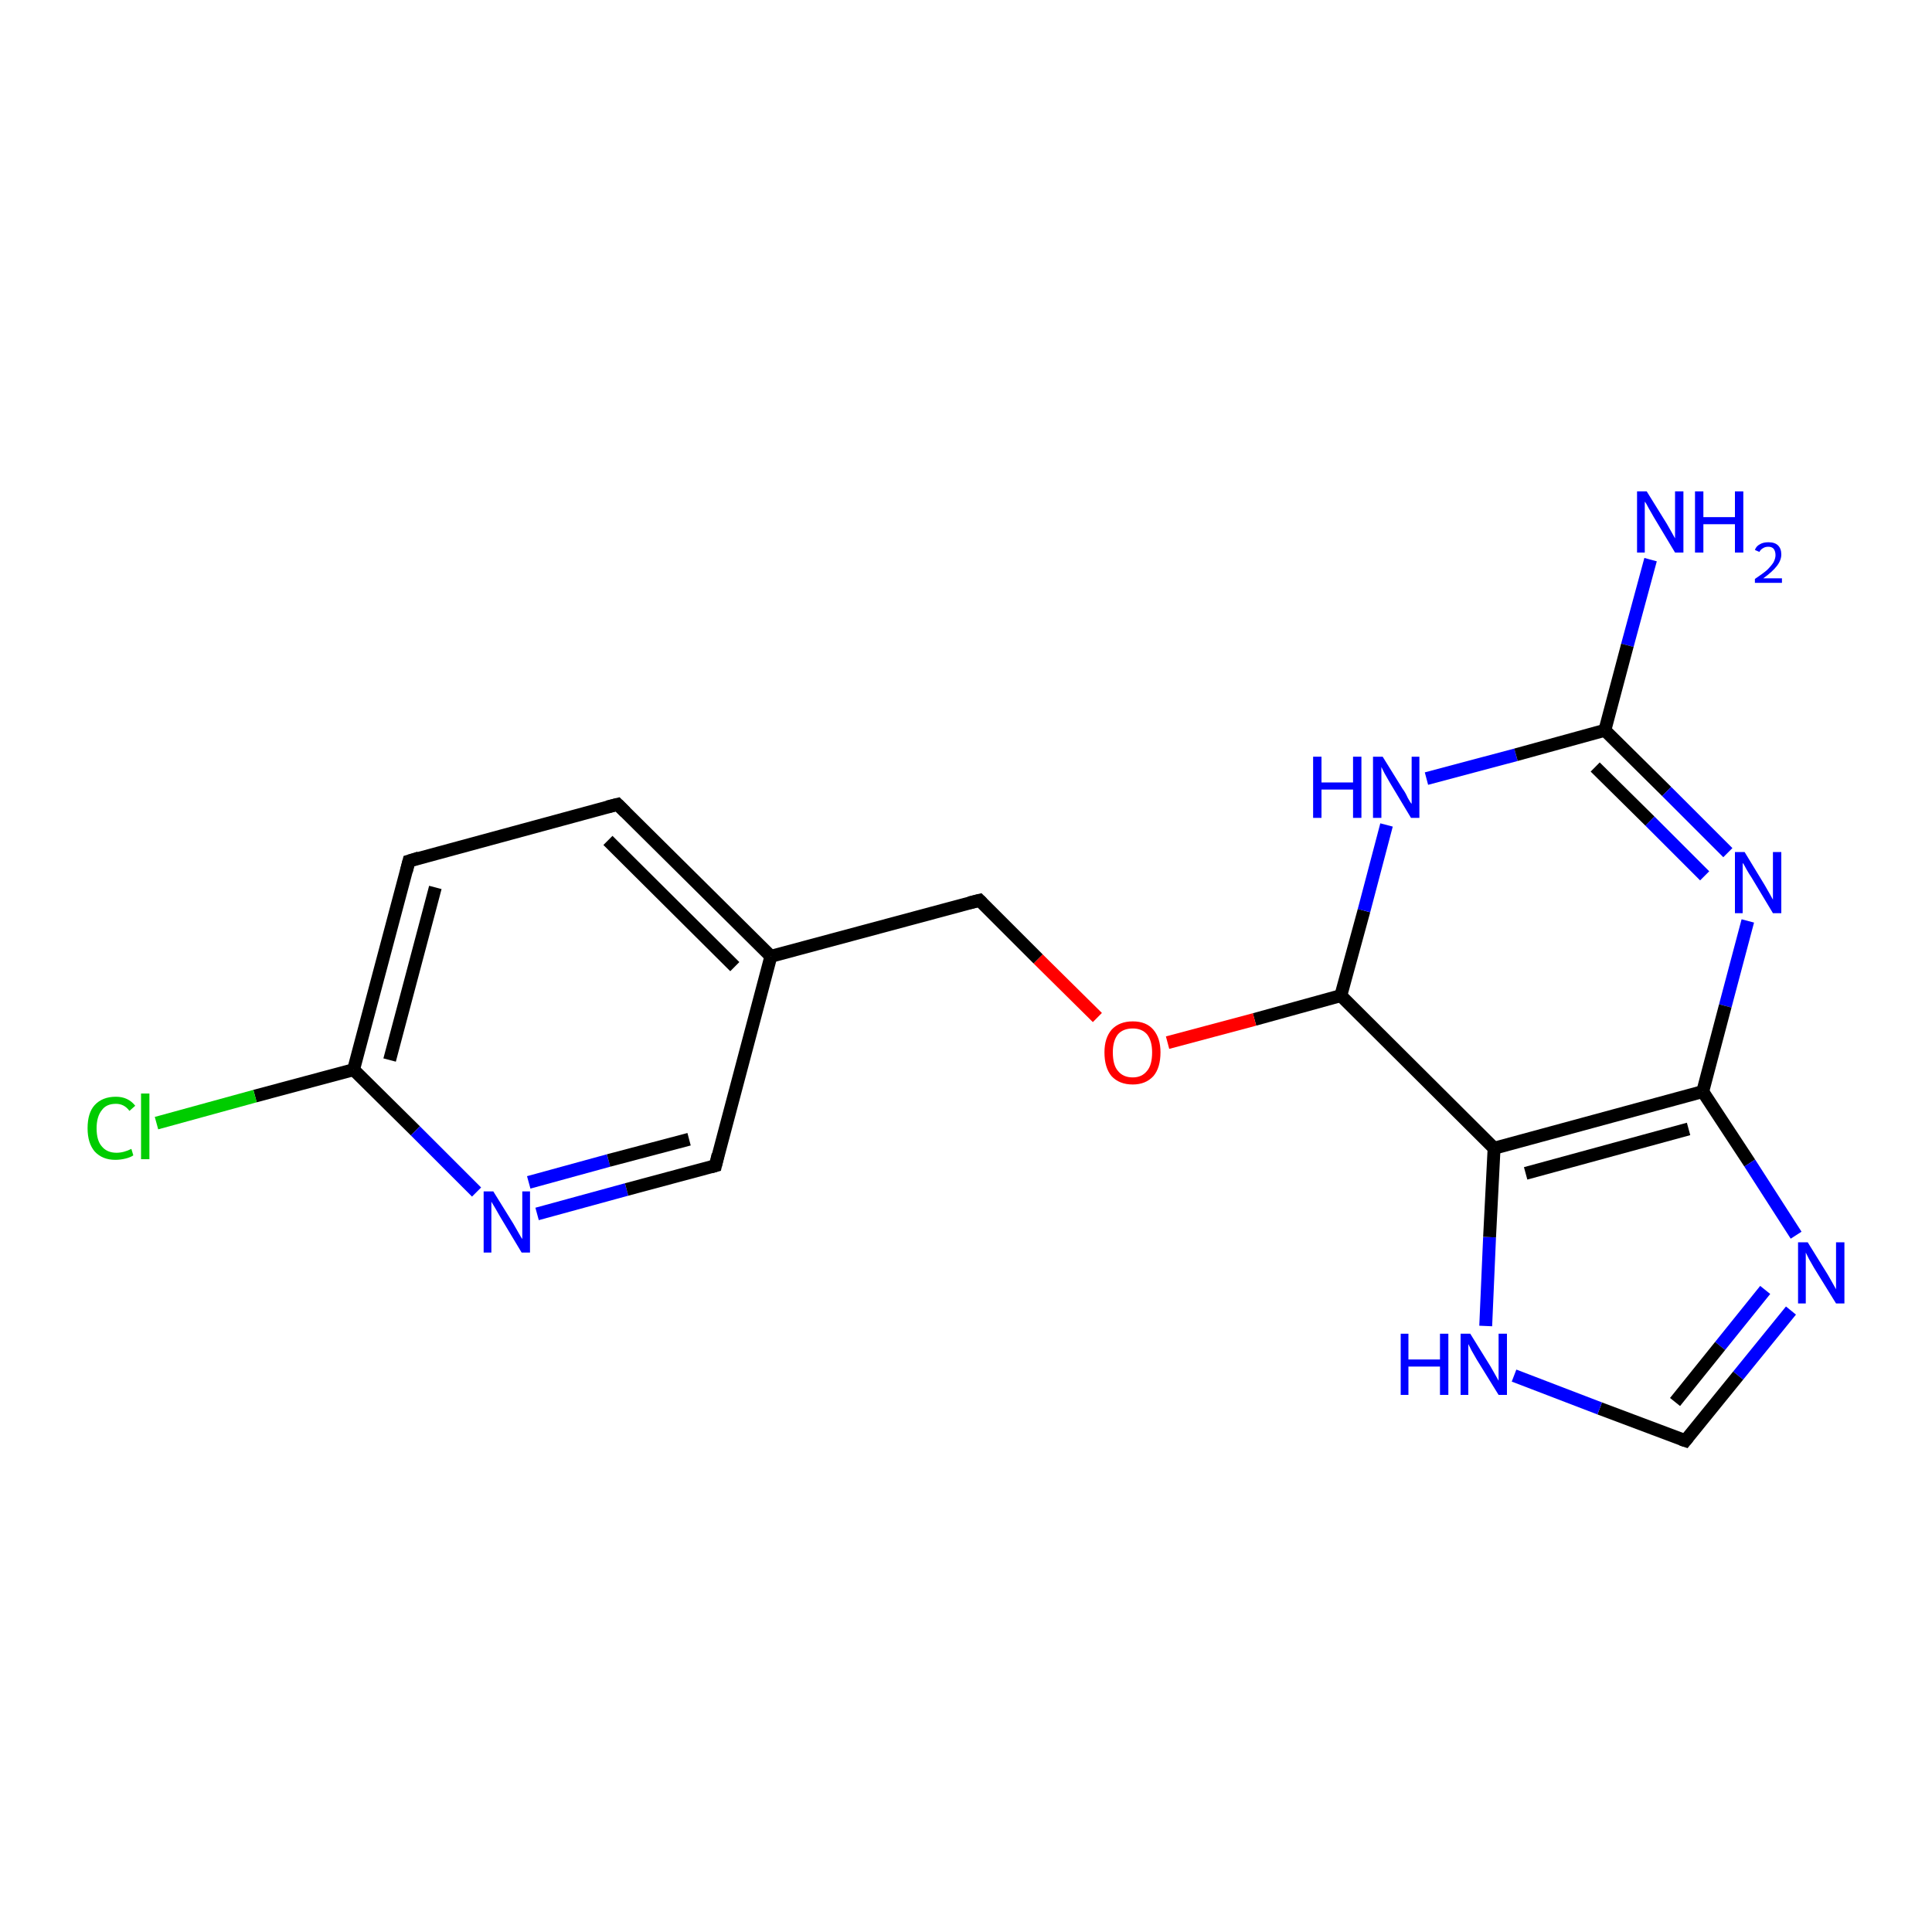 <?xml version='1.0' encoding='iso-8859-1'?>
<svg version='1.1' baseProfile='full'
              xmlns='http://www.w3.org/2000/svg'
                      xmlns:rdkit='http://www.rdkit.org/xml'
                      xmlns:xlink='http://www.w3.org/1999/xlink'
                  xml:space='preserve'
width='300px' height='300px' viewBox='0 0 300 300'>
<!-- END OF HEADER -->
<rect style='opacity:1.0;fill:#FFFFFF;stroke:none' width='300.0' height='300.0' x='0.0' y='0.0'> </rect>
<path class='bond-0 atom-0 atom-1' d='M 256.3,86.9 L 252.7,100.2' style='fill:none;fill-rule:evenodd;stroke:#0000FF;stroke-width:2.0px;stroke-linecap:butt;stroke-linejoin:miter;stroke-opacity:1' />
<path class='bond-0 atom-0 atom-1' d='M 252.7,100.2 L 249.2,113.4' style='fill:none;fill-rule:evenodd;stroke:#000000;stroke-width:2.0px;stroke-linecap:butt;stroke-linejoin:miter;stroke-opacity:1' />
<path class='bond-1 atom-1 atom-2' d='M 249.2,113.4 L 258.8,122.9' style='fill:none;fill-rule:evenodd;stroke:#000000;stroke-width:2.0px;stroke-linecap:butt;stroke-linejoin:miter;stroke-opacity:1' />
<path class='bond-1 atom-1 atom-2' d='M 258.8,122.9 L 268.3,132.4' style='fill:none;fill-rule:evenodd;stroke:#0000FF;stroke-width:2.0px;stroke-linecap:butt;stroke-linejoin:miter;stroke-opacity:1' />
<path class='bond-1 atom-1 atom-2' d='M 247.7,119.1 L 256.2,127.5' style='fill:none;fill-rule:evenodd;stroke:#000000;stroke-width:2.0px;stroke-linecap:butt;stroke-linejoin:miter;stroke-opacity:1' />
<path class='bond-1 atom-1 atom-2' d='M 256.2,127.5 L 264.7,136.0' style='fill:none;fill-rule:evenodd;stroke:#0000FF;stroke-width:2.0px;stroke-linecap:butt;stroke-linejoin:miter;stroke-opacity:1' />
<path class='bond-2 atom-2 atom-3' d='M 271.4,143.0 L 267.9,156.2' style='fill:none;fill-rule:evenodd;stroke:#0000FF;stroke-width:2.0px;stroke-linecap:butt;stroke-linejoin:miter;stroke-opacity:1' />
<path class='bond-2 atom-2 atom-3' d='M 267.9,156.2 L 264.4,169.5' style='fill:none;fill-rule:evenodd;stroke:#000000;stroke-width:2.0px;stroke-linecap:butt;stroke-linejoin:miter;stroke-opacity:1' />
<path class='bond-3 atom-3 atom-4' d='M 264.4,169.5 L 271.7,180.6' style='fill:none;fill-rule:evenodd;stroke:#000000;stroke-width:2.0px;stroke-linecap:butt;stroke-linejoin:miter;stroke-opacity:1' />
<path class='bond-3 atom-3 atom-4' d='M 271.7,180.6 L 278.9,191.8' style='fill:none;fill-rule:evenodd;stroke:#0000FF;stroke-width:2.0px;stroke-linecap:butt;stroke-linejoin:miter;stroke-opacity:1' />
<path class='bond-4 atom-4 atom-5' d='M 278.1,203.5 L 269.9,213.6' style='fill:none;fill-rule:evenodd;stroke:#0000FF;stroke-width:2.0px;stroke-linecap:butt;stroke-linejoin:miter;stroke-opacity:1' />
<path class='bond-4 atom-4 atom-5' d='M 269.9,213.6 L 261.7,223.7' style='fill:none;fill-rule:evenodd;stroke:#000000;stroke-width:2.0px;stroke-linecap:butt;stroke-linejoin:miter;stroke-opacity:1' />
<path class='bond-4 atom-4 atom-5' d='M 274.1,200.3 L 267.1,209.0' style='fill:none;fill-rule:evenodd;stroke:#0000FF;stroke-width:2.0px;stroke-linecap:butt;stroke-linejoin:miter;stroke-opacity:1' />
<path class='bond-4 atom-4 atom-5' d='M 267.1,209.0 L 260.1,217.7' style='fill:none;fill-rule:evenodd;stroke:#000000;stroke-width:2.0px;stroke-linecap:butt;stroke-linejoin:miter;stroke-opacity:1' />
<path class='bond-5 atom-5 atom-6' d='M 261.7,223.7 L 248.4,218.7' style='fill:none;fill-rule:evenodd;stroke:#000000;stroke-width:2.0px;stroke-linecap:butt;stroke-linejoin:miter;stroke-opacity:1' />
<path class='bond-5 atom-5 atom-6' d='M 248.4,218.7 L 235.1,213.6' style='fill:none;fill-rule:evenodd;stroke:#0000FF;stroke-width:2.0px;stroke-linecap:butt;stroke-linejoin:miter;stroke-opacity:1' />
<path class='bond-6 atom-6 atom-7' d='M 230.7,205.9 L 231.3,192.1' style='fill:none;fill-rule:evenodd;stroke:#0000FF;stroke-width:2.0px;stroke-linecap:butt;stroke-linejoin:miter;stroke-opacity:1' />
<path class='bond-6 atom-6 atom-7' d='M 231.3,192.1 L 232.0,178.3' style='fill:none;fill-rule:evenodd;stroke:#000000;stroke-width:2.0px;stroke-linecap:butt;stroke-linejoin:miter;stroke-opacity:1' />
<path class='bond-7 atom-7 atom-8' d='M 232.0,178.3 L 208.2,154.6' style='fill:none;fill-rule:evenodd;stroke:#000000;stroke-width:2.0px;stroke-linecap:butt;stroke-linejoin:miter;stroke-opacity:1' />
<path class='bond-8 atom-8 atom-9' d='M 208.2,154.6 L 211.8,141.4' style='fill:none;fill-rule:evenodd;stroke:#000000;stroke-width:2.0px;stroke-linecap:butt;stroke-linejoin:miter;stroke-opacity:1' />
<path class='bond-8 atom-8 atom-9' d='M 211.8,141.4 L 215.3,128.1' style='fill:none;fill-rule:evenodd;stroke:#0000FF;stroke-width:2.0px;stroke-linecap:butt;stroke-linejoin:miter;stroke-opacity:1' />
<path class='bond-9 atom-8 atom-10' d='M 208.2,154.6 L 194.8,158.3' style='fill:none;fill-rule:evenodd;stroke:#000000;stroke-width:2.0px;stroke-linecap:butt;stroke-linejoin:miter;stroke-opacity:1' />
<path class='bond-9 atom-8 atom-10' d='M 194.8,158.3 L 181.3,161.9' style='fill:none;fill-rule:evenodd;stroke:#FF0000;stroke-width:2.0px;stroke-linecap:butt;stroke-linejoin:miter;stroke-opacity:1' />
<path class='bond-10 atom-10 atom-11' d='M 170.4,158.0 L 161.2,148.9' style='fill:none;fill-rule:evenodd;stroke:#FF0000;stroke-width:2.0px;stroke-linecap:butt;stroke-linejoin:miter;stroke-opacity:1' />
<path class='bond-10 atom-10 atom-11' d='M 161.2,148.9 L 152.1,139.8' style='fill:none;fill-rule:evenodd;stroke:#000000;stroke-width:2.0px;stroke-linecap:butt;stroke-linejoin:miter;stroke-opacity:1' />
<path class='bond-11 atom-11 atom-12' d='M 152.1,139.8 L 119.7,148.5' style='fill:none;fill-rule:evenodd;stroke:#000000;stroke-width:2.0px;stroke-linecap:butt;stroke-linejoin:miter;stroke-opacity:1' />
<path class='bond-12 atom-12 atom-13' d='M 119.7,148.5 L 95.9,124.9' style='fill:none;fill-rule:evenodd;stroke:#000000;stroke-width:2.0px;stroke-linecap:butt;stroke-linejoin:miter;stroke-opacity:1' />
<path class='bond-12 atom-12 atom-13' d='M 114.1,150.1 L 94.4,130.5' style='fill:none;fill-rule:evenodd;stroke:#000000;stroke-width:2.0px;stroke-linecap:butt;stroke-linejoin:miter;stroke-opacity:1' />
<path class='bond-13 atom-13 atom-14' d='M 95.9,124.9 L 63.5,133.7' style='fill:none;fill-rule:evenodd;stroke:#000000;stroke-width:2.0px;stroke-linecap:butt;stroke-linejoin:miter;stroke-opacity:1' />
<path class='bond-14 atom-14 atom-15' d='M 63.5,133.7 L 54.9,166.1' style='fill:none;fill-rule:evenodd;stroke:#000000;stroke-width:2.0px;stroke-linecap:butt;stroke-linejoin:miter;stroke-opacity:1' />
<path class='bond-14 atom-14 atom-15' d='M 67.6,137.8 L 60.5,164.6' style='fill:none;fill-rule:evenodd;stroke:#000000;stroke-width:2.0px;stroke-linecap:butt;stroke-linejoin:miter;stroke-opacity:1' />
<path class='bond-15 atom-15 atom-16' d='M 54.9,166.1 L 39.6,170.2' style='fill:none;fill-rule:evenodd;stroke:#000000;stroke-width:2.0px;stroke-linecap:butt;stroke-linejoin:miter;stroke-opacity:1' />
<path class='bond-15 atom-15 atom-16' d='M 39.6,170.2 L 24.3,174.4' style='fill:none;fill-rule:evenodd;stroke:#00CC00;stroke-width:2.0px;stroke-linecap:butt;stroke-linejoin:miter;stroke-opacity:1' />
<path class='bond-16 atom-15 atom-17' d='M 54.9,166.1 L 64.5,175.6' style='fill:none;fill-rule:evenodd;stroke:#000000;stroke-width:2.0px;stroke-linecap:butt;stroke-linejoin:miter;stroke-opacity:1' />
<path class='bond-16 atom-15 atom-17' d='M 64.5,175.6 L 74.0,185.1' style='fill:none;fill-rule:evenodd;stroke:#0000FF;stroke-width:2.0px;stroke-linecap:butt;stroke-linejoin:miter;stroke-opacity:1' />
<path class='bond-17 atom-17 atom-18' d='M 83.4,188.5 L 97.3,184.7' style='fill:none;fill-rule:evenodd;stroke:#0000FF;stroke-width:2.0px;stroke-linecap:butt;stroke-linejoin:miter;stroke-opacity:1' />
<path class='bond-17 atom-17 atom-18' d='M 97.3,184.7 L 111.1,181.0' style='fill:none;fill-rule:evenodd;stroke:#000000;stroke-width:2.0px;stroke-linecap:butt;stroke-linejoin:miter;stroke-opacity:1' />
<path class='bond-17 atom-17 atom-18' d='M 82.1,183.6 L 94.5,180.2' style='fill:none;fill-rule:evenodd;stroke:#0000FF;stroke-width:2.0px;stroke-linecap:butt;stroke-linejoin:miter;stroke-opacity:1' />
<path class='bond-17 atom-17 atom-18' d='M 94.5,180.2 L 107.0,176.9' style='fill:none;fill-rule:evenodd;stroke:#000000;stroke-width:2.0px;stroke-linecap:butt;stroke-linejoin:miter;stroke-opacity:1' />
<path class='bond-18 atom-9 atom-1' d='M 221.5,120.9 L 235.4,117.2' style='fill:none;fill-rule:evenodd;stroke:#0000FF;stroke-width:2.0px;stroke-linecap:butt;stroke-linejoin:miter;stroke-opacity:1' />
<path class='bond-18 atom-9 atom-1' d='M 235.4,117.2 L 249.2,113.4' style='fill:none;fill-rule:evenodd;stroke:#000000;stroke-width:2.0px;stroke-linecap:butt;stroke-linejoin:miter;stroke-opacity:1' />
<path class='bond-19 atom-18 atom-12' d='M 111.1,181.0 L 119.7,148.5' style='fill:none;fill-rule:evenodd;stroke:#000000;stroke-width:2.0px;stroke-linecap:butt;stroke-linejoin:miter;stroke-opacity:1' />
<path class='bond-20 atom-7 atom-3' d='M 232.0,178.3 L 264.4,169.5' style='fill:none;fill-rule:evenodd;stroke:#000000;stroke-width:2.0px;stroke-linecap:butt;stroke-linejoin:miter;stroke-opacity:1' />
<path class='bond-20 atom-7 atom-3' d='M 236.9,182.2 L 262.2,175.3' style='fill:none;fill-rule:evenodd;stroke:#000000;stroke-width:2.0px;stroke-linecap:butt;stroke-linejoin:miter;stroke-opacity:1' />
<path d='M 262.1,223.2 L 261.7,223.7 L 261.1,223.5' style='fill:none;stroke:#000000;stroke-width:2.0px;stroke-linecap:butt;stroke-linejoin:miter;stroke-opacity:1;' />
<path d='M 152.5,140.2 L 152.1,139.8 L 150.5,140.2' style='fill:none;stroke:#000000;stroke-width:2.0px;stroke-linecap:butt;stroke-linejoin:miter;stroke-opacity:1;' />
<path d='M 97.1,126.1 L 95.9,124.9 L 94.3,125.3' style='fill:none;stroke:#000000;stroke-width:2.0px;stroke-linecap:butt;stroke-linejoin:miter;stroke-opacity:1;' />
<path d='M 65.1,133.2 L 63.5,133.7 L 63.1,135.3' style='fill:none;stroke:#000000;stroke-width:2.0px;stroke-linecap:butt;stroke-linejoin:miter;stroke-opacity:1;' />
<path d='M 110.4,181.2 L 111.1,181.0 L 111.5,179.3' style='fill:none;stroke:#000000;stroke-width:2.0px;stroke-linecap:butt;stroke-linejoin:miter;stroke-opacity:1;' />
<path class='atom-0' d='M 255.7 76.3
L 258.8 81.3
Q 259.1 81.8, 259.6 82.7
Q 260.1 83.6, 260.1 83.6
L 260.1 76.3
L 261.4 76.3
L 261.4 85.8
L 260.1 85.8
L 256.8 80.3
Q 256.4 79.6, 256.0 78.9
Q 255.6 78.1, 255.4 77.9
L 255.4 85.8
L 254.2 85.8
L 254.2 76.3
L 255.7 76.3
' fill='#0000FF'/>
<path class='atom-0' d='M 263.2 76.3
L 264.5 76.3
L 264.5 80.3
L 269.4 80.3
L 269.4 76.3
L 270.7 76.3
L 270.7 85.8
L 269.4 85.8
L 269.4 81.4
L 264.5 81.4
L 264.5 85.8
L 263.2 85.8
L 263.2 76.3
' fill='#0000FF'/>
<path class='atom-0' d='M 272.5 85.4
Q 272.7 84.8, 273.3 84.5
Q 273.8 84.2, 274.6 84.2
Q 275.6 84.2, 276.1 84.7
Q 276.6 85.2, 276.6 86.1
Q 276.6 87.0, 275.9 87.9
Q 275.2 88.8, 273.8 89.8
L 276.7 89.8
L 276.7 90.5
L 272.5 90.5
L 272.5 89.9
Q 273.7 89.1, 274.4 88.5
Q 275.1 87.8, 275.4 87.3
Q 275.7 86.7, 275.7 86.2
Q 275.7 85.6, 275.4 85.2
Q 275.1 84.9, 274.6 84.9
Q 274.1 84.9, 273.8 85.1
Q 273.4 85.3, 273.2 85.7
L 272.5 85.4
' fill='#0000FF'/>
<path class='atom-2' d='M 270.9 132.3
L 274.0 137.4
Q 274.3 137.9, 274.8 138.8
Q 275.3 139.7, 275.3 139.7
L 275.3 132.3
L 276.6 132.3
L 276.6 141.8
L 275.3 141.8
L 272.0 136.3
Q 271.6 135.7, 271.2 135.0
Q 270.8 134.2, 270.6 134.0
L 270.6 141.8
L 269.4 141.8
L 269.4 132.3
L 270.9 132.3
' fill='#0000FF'/>
<path class='atom-4' d='M 280.7 192.9
L 283.8 197.9
Q 284.1 198.4, 284.6 199.3
Q 285.1 200.2, 285.1 200.2
L 285.1 192.9
L 286.4 192.9
L 286.4 202.4
L 285.1 202.4
L 281.7 196.9
Q 281.3 196.2, 280.9 195.5
Q 280.5 194.7, 280.4 194.5
L 280.4 202.4
L 279.2 202.4
L 279.2 192.9
L 280.7 192.9
' fill='#0000FF'/>
<path class='atom-6' d='M 217.5 207.1
L 218.7 207.1
L 218.7 211.1
L 223.6 211.1
L 223.6 207.1
L 224.9 207.1
L 224.9 216.6
L 223.6 216.6
L 223.6 212.2
L 218.7 212.2
L 218.7 216.6
L 217.5 216.6
L 217.5 207.1
' fill='#0000FF'/>
<path class='atom-6' d='M 228.3 207.1
L 231.4 212.1
Q 231.7 212.6, 232.2 213.5
Q 232.7 214.4, 232.7 214.4
L 232.7 207.1
L 234.0 207.1
L 234.0 216.6
L 232.7 216.6
L 229.3 211.1
Q 228.9 210.4, 228.5 209.7
Q 228.1 208.9, 228.0 208.7
L 228.0 216.6
L 226.8 216.6
L 226.8 207.1
L 228.3 207.1
' fill='#0000FF'/>
<path class='atom-9' d='M 203.9 117.5
L 205.2 117.5
L 205.2 121.5
L 210.1 121.5
L 210.1 117.5
L 211.4 117.5
L 211.4 127.0
L 210.1 127.0
L 210.1 122.6
L 205.2 122.6
L 205.2 127.0
L 203.9 127.0
L 203.9 117.5
' fill='#0000FF'/>
<path class='atom-9' d='M 214.7 117.5
L 217.8 122.5
Q 218.2 123.0, 218.6 123.9
Q 219.1 124.8, 219.2 124.8
L 219.2 117.5
L 220.4 117.5
L 220.4 127.0
L 219.1 127.0
L 215.8 121.5
Q 215.4 120.8, 215.0 120.1
Q 214.6 119.3, 214.5 119.1
L 214.5 127.0
L 213.2 127.0
L 213.2 117.5
L 214.7 117.5
' fill='#0000FF'/>
<path class='atom-10' d='M 171.5 163.4
Q 171.5 161.2, 172.6 159.9
Q 173.8 158.6, 175.9 158.6
Q 178.0 158.6, 179.1 159.9
Q 180.2 161.2, 180.2 163.4
Q 180.2 165.8, 179.1 167.1
Q 177.9 168.4, 175.9 168.4
Q 173.8 168.4, 172.6 167.1
Q 171.5 165.8, 171.5 163.4
M 175.9 167.3
Q 177.3 167.3, 178.1 166.3
Q 178.9 165.4, 178.9 163.4
Q 178.9 161.6, 178.1 160.6
Q 177.3 159.7, 175.9 159.7
Q 174.4 159.7, 173.6 160.6
Q 172.8 161.6, 172.8 163.4
Q 172.8 165.4, 173.6 166.3
Q 174.4 167.3, 175.9 167.3
' fill='#FF0000'/>
<path class='atom-16' d='M 13.6 175.2
Q 13.6 172.8, 14.7 171.6
Q 15.9 170.3, 18.0 170.3
Q 19.9 170.3, 21.0 171.7
L 20.1 172.5
Q 19.3 171.4, 18.0 171.4
Q 16.5 171.4, 15.8 172.4
Q 15.0 173.4, 15.0 175.2
Q 15.0 177.1, 15.8 178.0
Q 16.6 179.0, 18.1 179.0
Q 19.2 179.0, 20.4 178.4
L 20.7 179.4
Q 20.3 179.7, 19.5 179.9
Q 18.7 180.1, 17.9 180.1
Q 15.9 180.1, 14.7 178.8
Q 13.6 177.5, 13.6 175.2
' fill='#00CC00'/>
<path class='atom-16' d='M 21.9 169.8
L 23.2 169.8
L 23.2 180.0
L 21.9 180.0
L 21.9 169.8
' fill='#00CC00'/>
<path class='atom-17' d='M 76.6 185.0
L 79.7 190.0
Q 80.0 190.5, 80.5 191.4
Q 81.0 192.3, 81.1 192.4
L 81.1 185.0
L 82.3 185.0
L 82.3 194.5
L 81.0 194.5
L 77.7 189.0
Q 77.3 188.3, 76.9 187.6
Q 76.5 186.9, 76.3 186.6
L 76.3 194.5
L 75.1 194.5
L 75.1 185.0
L 76.6 185.0
' fill='#0000FF'/>
</svg>
